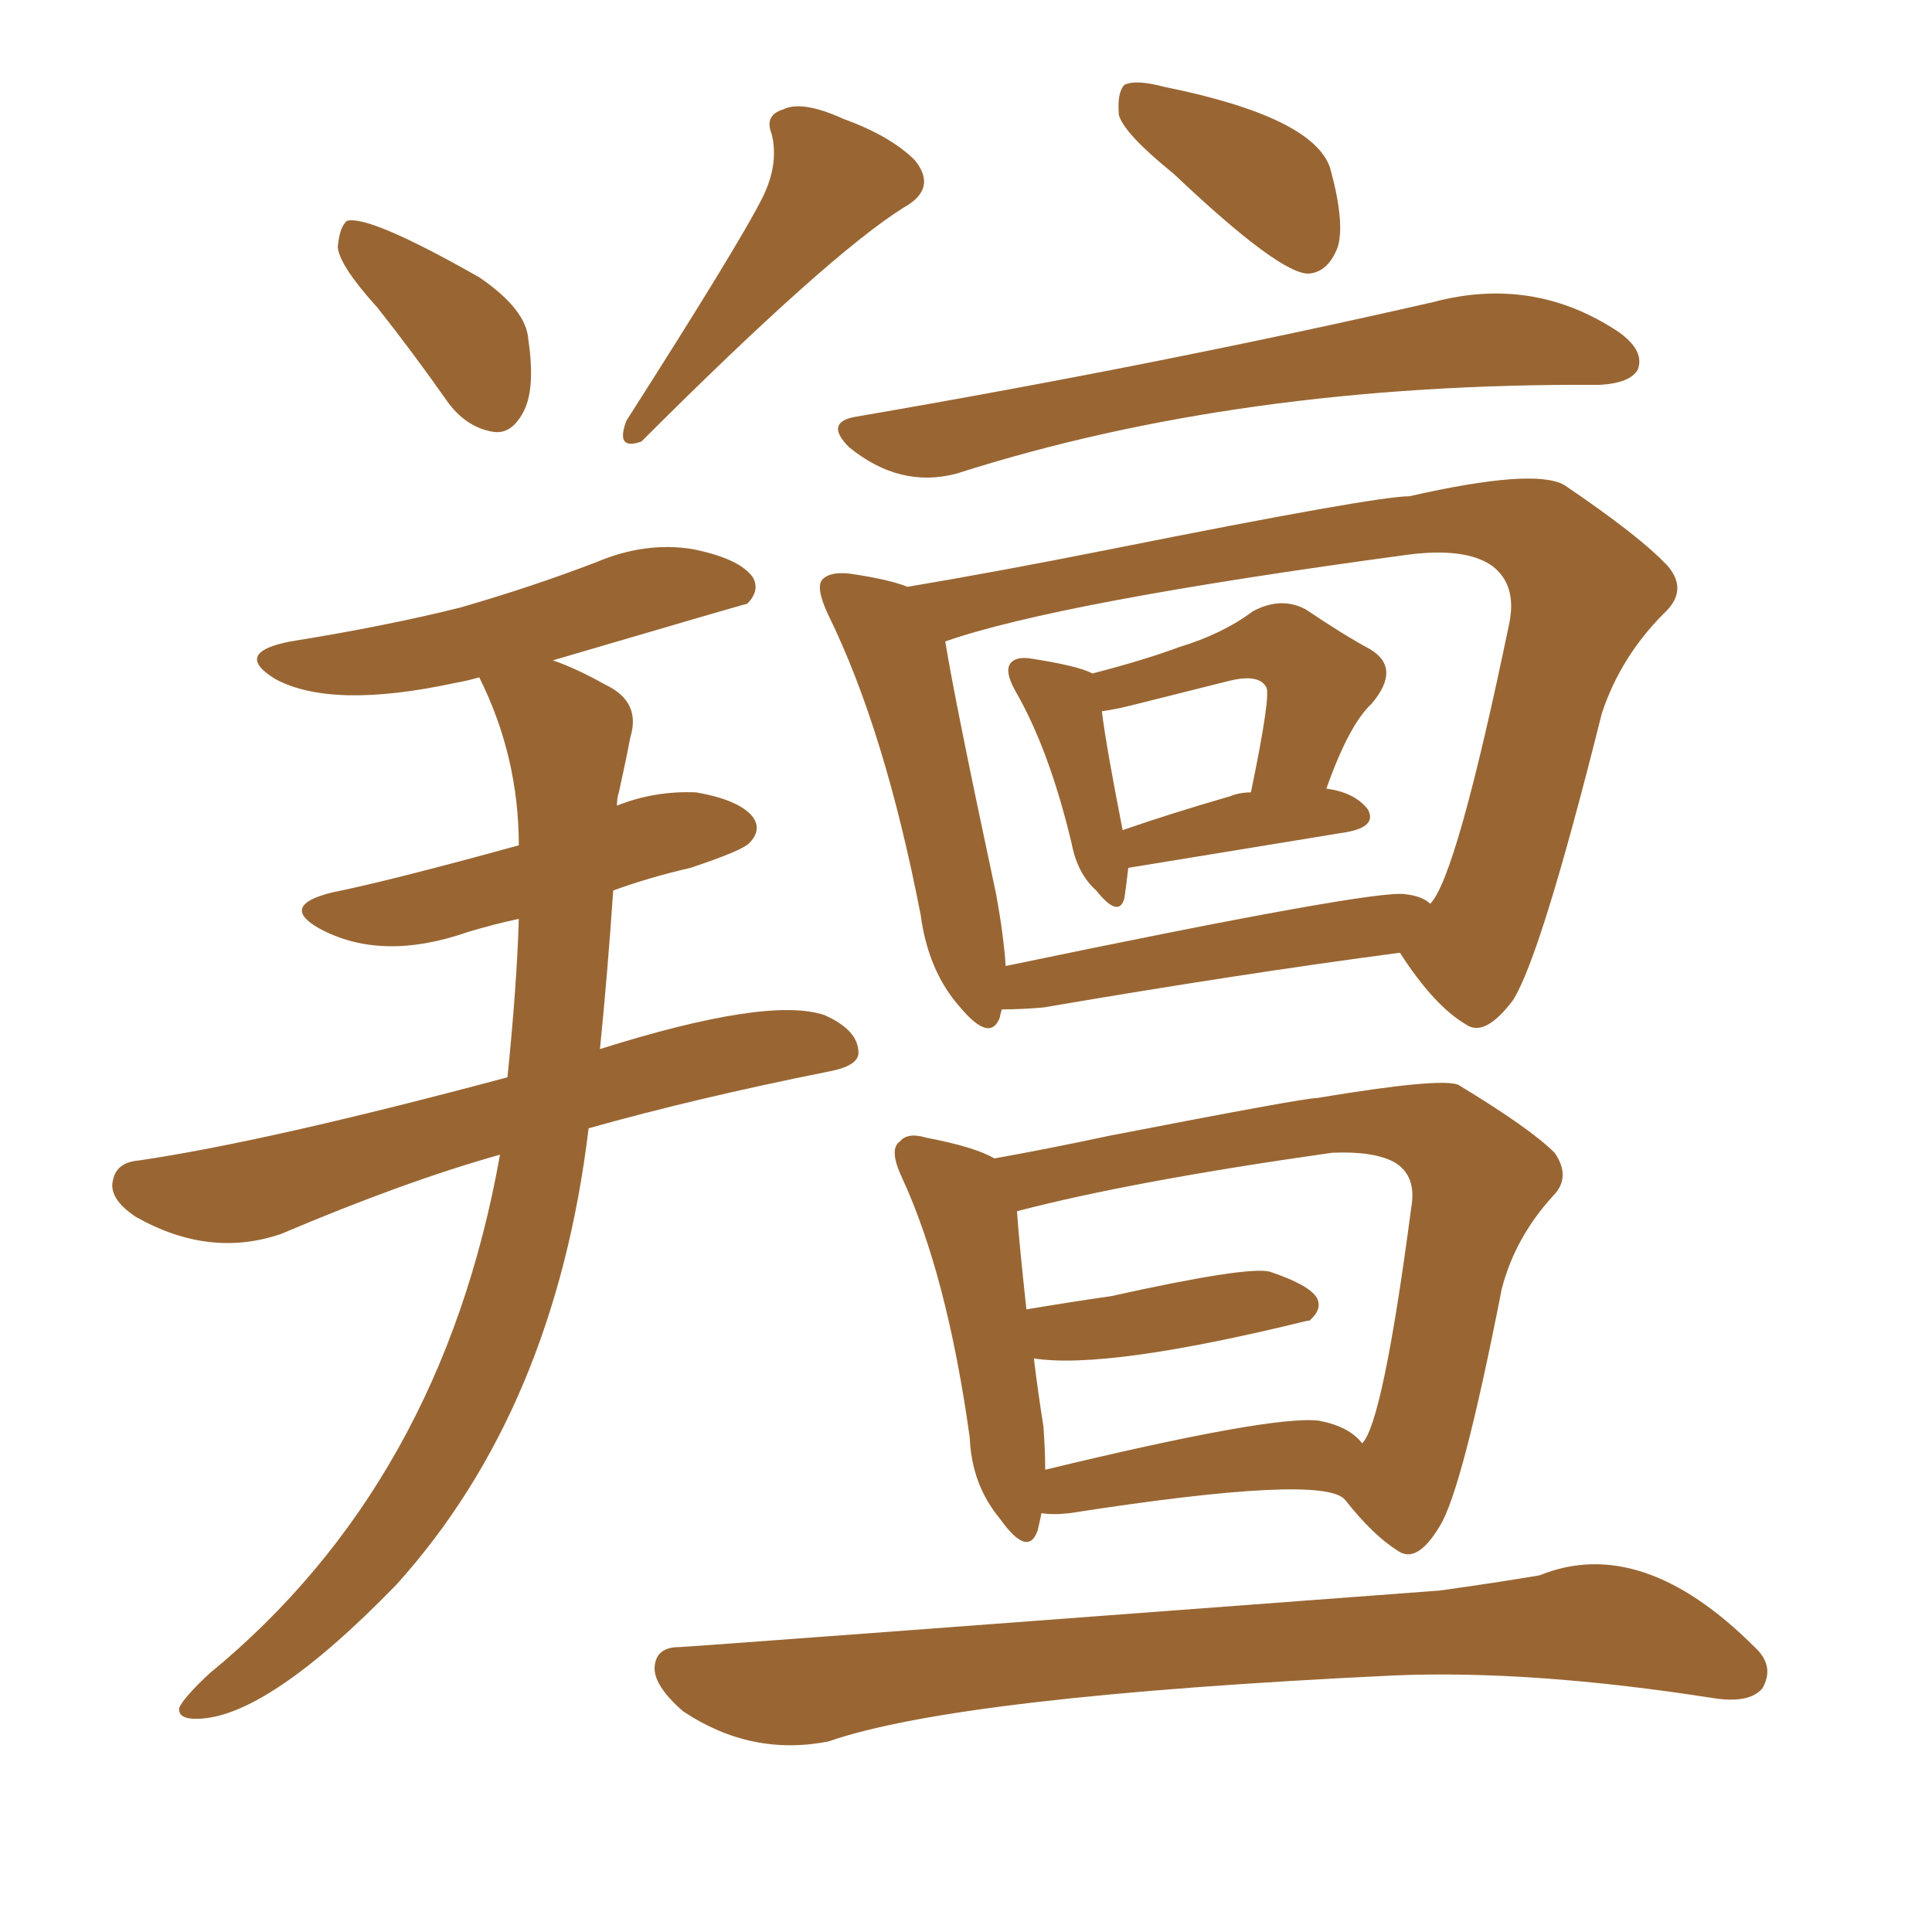 <svg xmlns="http://www.w3.org/2000/svg" xmlns:xlink="http://www.w3.org/1999/xlink" width="150" height="150"><path fill="#996633" padding="10" d="M29.30 23.88L29.30 23.88Q26.37 20.65 26.22 19.19L26.22 19.19Q26.37 17.58 26.95 17.14L26.95 17.14Q28.71 16.70 37.21 21.53L37.21 21.53Q40.87 24.02 41.02 26.37L41.02 26.37Q41.60 30.32 40.58 32.08L40.58 32.08Q39.70 33.69 38.38 33.54L38.38 33.54Q36.33 33.25 34.86 31.35L34.86 31.35Q32.08 27.39 29.30 23.88ZM59.18 15.38L59.18 15.38Q60.50 12.74 59.91 10.40L59.91 10.40Q59.33 8.94 60.79 8.50L60.79 8.50Q62.26 7.76 65.48 9.23L65.48 9.23Q69.14 10.55 71.04 12.45L71.04 12.45Q72.80 14.65 70.17 16.11L70.17 16.11Q64.31 19.78 49.80 34.28L49.80 34.28Q47.75 35.01 48.63 32.67L48.63 32.67Q57.42 18.90 59.18 15.38ZM38.82 89.65L38.82 89.65Q31.49 91.70 21.83 95.80L21.83 95.80Q16.26 97.71 10.55 94.48L10.55 94.48Q8.35 93.02 8.79 91.55L8.79 91.55Q9.08 90.23 10.84 90.09L10.84 90.09Q20.80 88.62 39.40 83.64L39.40 83.64Q40.14 76.32 40.28 71.34L40.28 71.34Q38.23 71.78 36.33 72.36L36.33 72.36Q29.59 74.71 24.76 72.07L24.76 72.07Q21.68 70.31 25.78 69.29L25.78 69.29Q30.18 68.41 40.28 65.63L40.28 65.63Q40.28 58.74 37.21 52.59L37.21 52.59Q36.18 52.88 35.30 53.03L35.30 53.03Q25.78 55.08 21.39 52.73L21.39 52.73Q18.02 50.68 22.56 49.80L22.56 49.80Q29.88 48.63 35.74 47.17L35.74 47.17Q41.31 45.56 46.29 43.65L46.29 43.65Q50.10 42.04 53.76 42.63L53.76 42.63Q57.42 43.36 58.45 44.82L58.45 44.82Q59.03 45.85 58.01 46.88L58.01 46.88Q57.86 46.88 42.92 51.27L42.92 51.27Q44.68 51.86 47.02 53.17L47.02 53.17Q49.80 54.49 48.93 57.28L48.93 57.28Q48.63 58.89 48.05 61.52L48.05 61.52Q47.90 61.96 47.90 62.55L47.90 62.55Q50.83 61.38 54.05 61.52L54.05 61.52Q57.42 62.11 58.45 63.43L58.45 63.43Q59.18 64.45 58.15 65.48L58.15 65.48Q57.57 66.06 53.61 67.38L53.61 67.38Q50.39 68.12 47.61 69.14L47.61 69.14Q47.17 75.59 46.58 81.45L46.58 81.45Q59.62 77.34 64.01 78.81L64.01 78.81Q66.65 79.98 66.65 81.74L66.65 81.74Q66.65 82.76 64.31 83.20L64.31 83.20Q54.05 85.25 45.70 87.60L45.70 87.60Q43.07 109.42 30.76 123.05L30.76 123.05Q20.65 133.45 15.23 133.45L15.23 133.45Q13.77 133.45 13.92 132.57L13.92 132.57Q14.36 131.69 16.26 129.93L16.26 129.93Q34.28 115.14 38.82 89.65ZM91.11 13.48L91.11 13.48Q87.30 10.40 86.87 8.94L86.87 8.94Q86.72 7.18 87.30 6.59L87.30 6.59Q88.18 6.15 90.38 6.74L90.38 6.74Q101.95 9.08 103.27 13.04L103.27 13.04Q104.44 17.29 103.86 19.19L103.86 19.19Q103.13 21.09 101.66 21.24L101.66 21.24Q99.46 21.39 91.11 13.48ZM66.36 32.37L66.36 32.37Q90.23 28.27 111.33 23.44L111.33 23.44Q119.09 21.39 125.68 25.78L125.68 25.78Q127.73 27.25 127.15 28.71L127.15 28.71Q126.56 29.74 124.22 29.88L124.22 29.88Q123.93 29.88 123.93 29.88L123.93 29.88Q96.24 29.74 74.27 36.77L74.27 36.77Q69.87 37.94 65.92 34.72L65.92 34.72Q64.01 32.81 66.36 32.37ZM87.60 67.38L87.60 67.38Q87.45 68.70 87.30 69.73L87.30 69.73Q86.87 71.34 85.11 69.14L85.11 69.14Q83.64 67.82 83.20 65.48L83.20 65.48Q81.45 58.15 78.81 53.61L78.81 53.61Q77.93 52.00 78.52 51.42L78.52 51.42Q78.96 50.98 79.98 51.12L79.98 51.12Q83.79 51.71 84.81 52.29L84.81 52.29Q88.77 51.27 91.55 50.24L91.55 50.24Q94.92 49.22 97.27 47.46L97.27 47.46Q99.46 46.29 101.37 47.31L101.37 47.31Q104.44 49.37 106.35 50.39L106.35 50.39Q108.84 51.86 106.49 54.64L106.49 54.64Q104.74 56.25 102.98 61.23L102.98 61.23Q105.18 61.52 106.20 62.84L106.20 62.84Q106.93 64.16 104.59 64.60L104.59 64.60Q87.60 67.38 87.60 67.38ZM95.51 61.82L95.51 61.82Q96.24 61.52 97.12 61.52L97.12 61.52Q98.73 53.76 98.29 53.32L98.29 53.32Q97.71 52.29 95.36 52.88L95.36 52.88Q91.85 53.76 87.74 54.79L87.74 54.79Q86.57 55.08 85.55 55.22L85.55 55.22Q85.84 57.71 87.16 64.45L87.16 64.45Q90.97 63.13 95.51 61.82ZM77.78 78.37L77.78 78.37Q77.64 78.81 77.64 78.96L77.64 78.96Q76.90 81.01 74.56 78.22L74.56 78.22Q72.07 75.44 71.48 71.04L71.48 71.04Q68.70 56.69 64.31 47.75L64.31 47.75Q63.28 45.56 63.87 44.97L63.87 44.97Q64.45 44.38 65.92 44.53L65.92 44.53Q68.99 44.97 70.46 45.56L70.46 45.56Q77.49 44.38 86.28 42.63L86.28 42.63Q106.79 38.53 109.42 38.53L109.42 38.53Q119.09 36.33 121.44 37.65L121.44 37.65Q127.29 41.60 129.49 43.95L129.49 43.95Q131.10 45.85 129.20 47.61L129.20 47.61Q125.83 50.98 124.37 55.37L124.37 55.37Q119.68 74.12 117.48 77.64L117.48 77.64Q115.28 80.57 113.82 79.54L113.82 79.54Q111.33 78.08 108.69 73.97L108.69 73.97Q96.39 75.59 81.01 78.22L81.01 78.22Q79.25 78.37 77.78 78.37ZM109.13 69.43L109.13 69.43Q110.45 69.58 111.04 70.17L111.04 70.17Q113.09 68.12 117.19 48.34L117.19 48.34Q117.77 45.41 115.87 43.95L115.87 43.95Q113.82 42.48 109.28 43.07L109.28 43.07Q82.18 46.73 73.39 49.80L73.39 49.80Q74.12 54.35 77.34 69.43L77.34 69.43Q77.93 72.66 78.08 75L78.08 75Q106.93 68.99 109.13 69.43ZM80.86 117.48L80.86 117.48Q80.71 118.21 80.57 118.80L80.57 118.80Q79.83 121.00 77.64 117.92L77.64 117.92Q75.44 115.28 75.29 111.62L75.29 111.62Q73.54 99.02 70.02 91.41L70.02 91.41Q68.99 89.21 69.87 88.62L69.87 88.62Q70.46 87.89 71.92 88.33L71.92 88.33Q75.73 89.06 77.20 89.94L77.20 89.94Q81.30 89.21 86.13 88.18L86.13 88.18Q101.22 85.25 102.25 85.25L102.25 85.25Q111.91 83.64 113.23 84.23L113.23 84.23Q118.80 87.60 120.70 89.50L120.70 89.50Q122.02 91.41 120.56 92.87L120.56 92.87Q117.63 96.09 116.60 100.05L116.60 100.05Q113.53 115.72 111.77 118.51L111.77 118.51Q110.01 121.44 108.54 120.41L108.54 120.41Q106.64 119.24 104.44 116.46L104.44 116.46Q102.83 114.40 83.06 117.48L83.06 117.48Q81.74 117.63 80.86 117.48ZM102.39 110.30L102.39 110.30Q104.74 110.74 105.76 112.06L105.76 112.06Q107.37 110.45 109.57 93.75L109.57 93.75Q110.01 91.26 108.25 90.23L108.25 90.23Q106.64 89.36 103.42 89.50L103.42 89.50Q87.89 91.70 78.96 94.04L78.96 94.04Q79.10 96.24 79.69 101.66L79.69 101.66Q83.20 101.07 86.28 100.63L86.28 100.63Q96.83 98.29 98.58 98.73L98.58 98.73Q101.66 99.76 102.25 100.78L102.25 100.78Q102.69 101.66 101.66 102.54L101.66 102.54Q101.51 102.54 101.51 102.54L101.51 102.54Q85.99 106.35 80.27 105.47L80.27 105.47Q80.57 107.96 81.01 110.74L81.01 110.74Q81.15 112.65 81.15 114.11L81.15 114.11Q98.73 109.86 102.39 110.30ZM52.73 127.88L52.73 127.88L52.73 127.88Q53.32 127.88 111.77 123.49L111.77 123.49Q116.02 122.90 119.53 122.31L119.53 122.31Q127.44 119.09 136.23 127.88L136.23 127.88Q137.84 129.35 136.82 131.10L136.82 131.10Q135.79 132.28 133.01 131.84L133.01 131.84Q118.95 129.64 108.25 130.08L108.25 130.08Q74.41 131.69 64.31 135.21L64.31 135.21Q58.30 136.38 53.03 132.86L53.03 132.86Q50.68 130.81 50.83 129.35L50.83 129.35Q50.98 127.88 52.73 127.88Z"/></svg>